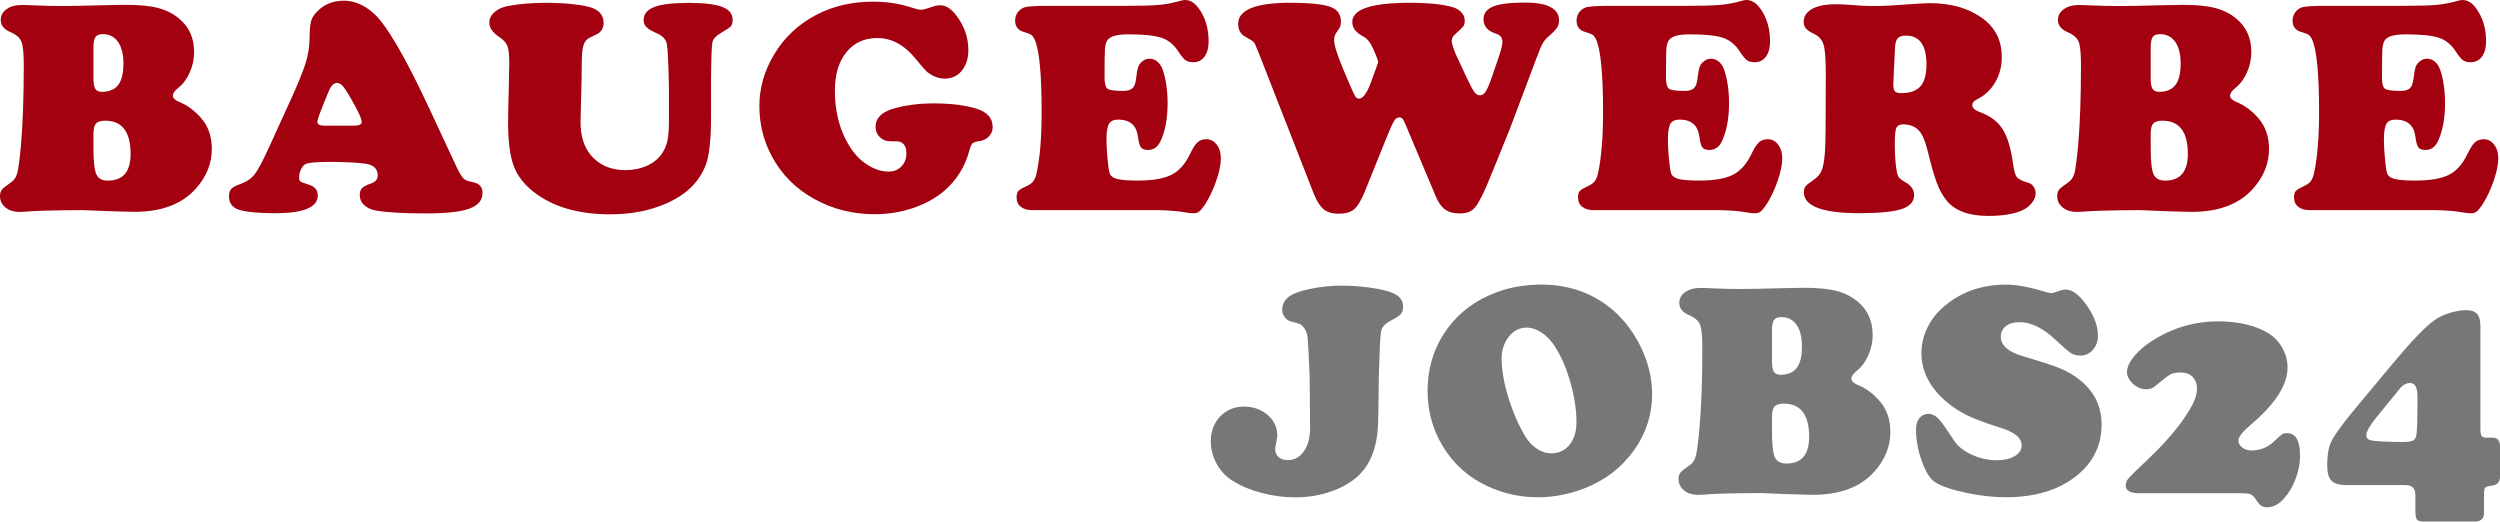 <?xml version="1.0" encoding="utf-8"?>
<!-- Generator: Adobe Illustrator 27.3.1, SVG Export Plug-In . SVG Version: 6.00 Build 0)  -->
<svg version="1.1" id="Ebene_1" xmlns="http://www.w3.org/2000/svg" xmlns:xlink="http://www.w3.org/1999/xlink" x="0px" y="0px"
	 viewBox="0 0 615 128.29" enable-background="new 0 0 615 128.29" xml:space="preserve">
<path fill="#A30010" d="M20.45,51.69l-4.94,0.04c-3.46,0.05-5.99,0.12-7.59,0.22c-1.43,0.12-2.44,0.18-3.06,0.18
	c-1.5,0-2.69-0.38-3.57-1.14C0.43,50.23,0,49.32,0,48.26c0-0.69,0.16-1.23,0.48-1.62c0.32-0.39,1.09-1.01,2.32-1.84
	c0.71-0.49,1.2-1.26,1.47-2.3c0.27-1.04,0.56-3.28,0.88-6.72c0.47-5.35,0.7-11.95,0.7-19.78c0-2.87-0.19-4.78-0.57-5.73
	C4.91,9.32,4.02,8.53,2.62,7.92C0.99,7.23,0.18,6.23,0.18,4.9c0-1.08,0.48-1.96,1.45-2.65s2.22-1.03,3.74-1.03
	c0.83,0,1.9,0.04,3.2,0.11c2.16,0.1,4.49,0.15,7,0.15c1.84,0,5.46-0.07,10.87-0.22c1.69-0.05,3.23-0.07,4.6-0.07
	c3.27,0,5.9,0.26,7.9,0.79c2,0.53,3.74,1.42,5.21,2.67c2.41,2.04,3.61,4.76,3.61,8.18c0,1.69-0.36,3.35-1.07,4.96
	c-0.71,1.61-1.67,2.89-2.87,3.85c-0.86,0.69-1.29,1.32-1.29,1.88c0,0.61,0.52,1.13,1.55,1.55c2.01,0.81,3.84,2.17,5.49,4.09
	c1.69,1.99,2.54,4.48,2.54,7.48c0,3.54-1.29,6.77-3.87,9.69c-3.41,3.86-8.46,5.78-15.14,5.78c-0.91,0-3.14-0.06-6.7-0.18
	C23.17,51.79,21.18,51.71,20.45,51.69z M22.99,11.72v7.59c0,1.2,0.15,2.05,0.46,2.54c0.31,0.49,0.84,0.74,1.6,0.74
	c1.82,0,3.16-0.56,4.02-1.68c0.86-1.12,1.29-2.87,1.29-5.25c0-2.31-0.44-4.1-1.33-5.36c-0.88-1.26-2.14-1.9-3.76-1.9
	c-0.86,0-1.45,0.24-1.79,0.72C23.15,9.6,22.99,10.46,22.99,11.72z M22.99,32.94v3.5c0,3.22,0.23,5.35,0.7,6.41
	c0.47,1.06,1.41,1.58,2.84,1.58c3.73,0,5.6-2.19,5.6-6.56c0-5.45-2.09-8.18-6.26-8.18c-1.08,0-1.83,0.23-2.25,0.7
	S22.99,31.71,22.99,32.94z"/>
<path fill="#A30010" d="M105.41,26.27l6.96,14.92c0.66,1.38,1.22,2.28,1.66,2.71c0.44,0.43,1.12,0.72,2.03,0.86
	c1.77,0.27,2.65,1.17,2.65,2.69c0,1.79-1.08,3.08-3.24,3.87c-2.16,0.79-5.7,1.18-10.61,1.18c-5.55,0-9.67-0.23-12.34-0.7
	c-1.23-0.22-2.21-0.67-2.93-1.35c-0.72-0.68-1.09-1.49-1.09-2.45c0-0.74,0.19-1.31,0.57-1.71c0.38-0.41,1.09-0.78,2.12-1.12
	c1.15-0.39,1.73-1.06,1.73-1.99c0-1.64-0.99-2.61-2.98-2.91c-2.14-0.29-5.15-0.44-9.03-0.44c-3.27,0-5.22,0.2-5.86,0.59
	c-0.39,0.25-0.74,0.69-1.03,1.32c-0.29,0.64-0.44,1.25-0.44,1.84c0,0.54,0.1,0.89,0.31,1.05c0.21,0.16,0.89,0.42,2.04,0.79
	c1.5,0.44,2.25,1.33,2.25,2.65c0,2.92-3.5,4.38-10.5,4.38c-3.98,0-6.9-0.27-8.77-0.81c-1.72-0.52-2.58-1.64-2.58-3.39
	c0-0.76,0.19-1.35,0.57-1.77c0.38-0.42,1.06-0.8,2.05-1.14c1.6-0.56,2.8-1.36,3.63-2.38c0.82-1.02,1.99-3.2,3.52-6.54l5.19-11.38
	c1.91-4.18,3.2-7.3,3.85-9.38c0.65-2.08,0.99-4.11,1.01-6.1c0.02-2.11,0.15-3.58,0.39-4.4c0.23-0.82,0.75-1.63,1.57-2.41
	c1.69-1.72,3.86-2.58,6.48-2.58c2.48,0,4.85,0.97,7.11,2.91C94.85,5.75,99.42,13.47,105.41,26.27z M79.77,30.91h7.22
	c1.33,0,1.99-0.29,1.99-0.88c0-0.81-0.92-2.8-2.76-5.97c-0.83-1.45-1.47-2.42-1.92-2.91c-0.44-0.49-0.91-0.74-1.4-0.74
	c-0.89,0-1.62,0.82-2.21,2.47c-0.1,0.22-0.45,1.09-1.07,2.61c-1.03,2.51-1.55,4-1.55,4.49C78.08,30.6,78.64,30.91,79.77,30.91z"/>
<path fill="#A30010" d="M174.91,19.86v8.99c0,5.43-0.41,9.27-1.22,11.53c-1.75,4.77-5.58,8.22-11.49,10.35
	c-3.59,1.33-7.64,1.99-12.16,1.99c-7.88,0-14.2-1.88-18.93-5.64c-2.31-1.84-3.91-3.98-4.79-6.41s-1.33-5.94-1.33-10.54
	c0-1.79,0.06-4.74,0.18-8.84c0.07-2.9,0.11-4.81,0.11-5.75c0-2.04-0.15-3.45-0.46-4.24c-0.31-0.79-0.98-1.52-2.01-2.21
	c-1.62-1.06-2.43-2.24-2.43-3.54c0-0.96,0.41-1.8,1.23-2.54c0.82-0.74,1.91-1.24,3.26-1.51c2.7-0.54,5.89-0.81,9.58-0.81
	c4.05,0,7.42,0.31,10.1,0.92c2.63,0.59,3.94,1.93,3.94,4.02c0,1.03-0.38,1.85-1.14,2.47c-0.17,0.15-0.91,0.53-2.21,1.14
	c-0.79,0.34-1.32,0.97-1.6,1.88c-0.28,0.91-0.42,2.41-0.42,4.5c0,2.14-0.1,6.75-0.3,13.85c-0.12,4.22,1.02,7.44,3.43,9.65
	c1.96,1.82,4.49,2.73,7.59,2.73c1.96,0,3.74-0.36,5.34-1.09c1.6-0.72,2.81-1.71,3.65-2.97c0.66-0.96,1.12-2.03,1.36-3.21
	c0.25-1.18,0.37-2.79,0.37-4.82v-8.1c-0.12-6.21-0.3-9.85-0.53-10.92c-0.23-1.07-1.03-1.91-2.38-2.52
	c-1.28-0.56-2.15-1.08-2.62-1.55c-0.47-0.47-0.7-1.04-0.7-1.73c0-1.47,0.88-2.55,2.63-3.22c1.75-0.68,4.57-1.01,8.45-1.01
	c3.81,0,6.56,0.33,8.27,0.99c1.71,0.66,2.56,1.72,2.56,3.17c0,0.71-0.15,1.24-0.44,1.58c-0.29,0.34-1.07,0.87-2.32,1.58
	c-1.3,0.74-2.05,1.53-2.23,2.38C175.07,11.26,174.96,14.41,174.91,19.86z"/>
<path fill="#A30010" d="M214.86,0.41c3.22,0,6.25,0.45,9.1,1.36c1.28,0.42,2.15,0.63,2.61,0.63c0.49,0,1.52-0.28,3.1-0.85
	c0.52-0.17,1.04-0.26,1.58-0.26c1.38,0,2.69,0.81,3.94,2.43c2.01,2.6,3.02,5.45,3.02,8.55c0,2.11-0.53,3.82-1.6,5.12
	c-1.07,1.3-2.48,1.95-4.22,1.95c-1.42,0-2.82-0.52-4.2-1.55c-0.42-0.32-1.44-1.47-3.06-3.46c-2.7-3.31-5.81-4.97-9.32-4.97
	c-3.19,0-5.73,1.17-7.61,3.5c-1.88,2.33-2.82,5.48-2.82,9.43c0,5.87,1.5,10.87,4.49,14.99c1.13,1.5,2.48,2.7,4.05,3.59
	c1.57,0.9,3.13,1.34,4.68,1.34c1.28,0,2.33-0.42,3.15-1.27c0.82-0.85,1.23-1.93,1.23-3.26c0-1.18-0.34-2.01-1.03-2.51
	c-0.27-0.2-0.52-0.31-0.76-0.35c-0.23-0.04-0.94-0.06-2.12-0.06c-1.06,0-1.93-0.34-2.63-1.01c-0.7-0.68-1.05-1.53-1.05-2.56
	c0-2.04,1.35-3.49,4.05-4.35c2.97-0.93,6.4-1.4,10.28-1.4c4.15,0,7.64,0.43,10.46,1.29c2.68,0.83,4.02,2.34,4.02,4.53
	c0,0.88-0.31,1.65-0.92,2.3c-0.61,0.65-1.41,1.04-2.39,1.16c-0.86,0.12-1.42,0.31-1.68,0.57c-0.26,0.26-0.52,0.89-0.79,1.9
	c-1.06,3.9-3.12,7.17-6.19,9.8c-2.11,1.79-4.66,3.19-7.64,4.2c-2.98,1.01-6.12,1.51-9.41,1.51c-5.38,0-10.31-1.24-14.81-3.72
	c-4.62-2.53-8.13-6.07-10.54-10.61c-2.02-3.78-3.02-7.87-3.02-12.27c0-4.44,1.2-8.67,3.61-12.67c2.55-4.3,6.13-7.61,10.72-9.95
	C205.16,1.44,209.72,0.41,214.86,0.41z"/>
<path fill="#A30010" d="M257.83,1.44h18.94c3.83,0,6.63-0.08,8.38-0.24c1.75-0.16,3.47-0.49,5.14-0.98C290.8,0.07,291.21,0,291.5,0
	c1.28,0,2.41,0.69,3.39,2.06c1.62,2.23,2.43,4.94,2.43,8.1c0,1.6-0.34,2.85-1.01,3.77c-0.68,0.92-1.6,1.38-2.78,1.38
	c-0.81,0-1.44-0.17-1.9-0.5c-0.46-0.33-1.06-1.07-1.82-2.23c-1.08-1.65-2.45-2.75-4.11-3.3c-1.66-0.55-4.38-0.83-8.16-0.83
	c-2.82,0-4.54,0.5-5.16,1.51c-0.32,0.54-0.51,1.26-0.57,2.17c-0.06,0.91-0.09,3.23-0.09,6.96c0,1.47,0.25,2.39,0.74,2.74
	c0.49,0.36,1.78,0.53,3.87,0.53c1.03,0,1.78-0.21,2.25-0.64c0.47-0.43,0.76-1.2,0.88-2.3c0.17-1.42,0.35-2.4,0.53-2.93
	c0.18-0.53,0.52-0.99,1.01-1.38c0.52-0.44,1.12-0.66,1.81-0.66c1.01,0,1.87,0.48,2.58,1.44c0.52,0.71,0.95,1.97,1.31,3.78
	c0.36,1.81,0.53,3.69,0.53,5.65c0,3.88-0.6,7.06-1.81,9.54c-0.66,1.35-1.67,2.03-3.02,2.03c-0.83,0-1.41-0.21-1.73-0.64
	c-0.32-0.43-0.57-1.32-0.74-2.67c-0.37-2.77-1.99-4.16-4.86-4.16c-1.11,0-1.86,0.35-2.27,1.05c-0.4,0.7-0.61,1.99-0.61,3.89
	c0,1.15,0.08,2.65,0.24,4.48c0.16,1.83,0.33,3.04,0.5,3.63c0.2,0.74,0.8,1.25,1.82,1.53c1.02,0.28,2.72,0.42,5.1,0.42
	c3.68,0,6.46-0.47,8.33-1.42c1.87-0.94,3.39-2.66,4.57-5.14c0.69-1.42,1.31-2.38,1.86-2.87c0.55-0.49,1.27-0.74,2.15-0.74
	c1.03,0,1.88,0.45,2.56,1.34c0.68,0.9,1.01,2.02,1.01,3.37c0,1.47-0.38,3.31-1.14,5.52c-0.76,2.21-1.69,4.18-2.8,5.89
	c-0.57,0.83-1.03,1.39-1.4,1.68c-0.37,0.28-0.83,0.42-1.4,0.42c-0.47,0-1.14-0.07-2.03-0.22c-1.57-0.3-3.67-0.48-6.3-0.55h-31.24
	c-1.25,0-2.22-0.28-2.91-0.83c-0.69-0.55-1.03-1.33-1.03-2.34c0-0.71,0.15-1.23,0.44-1.55c0.29-0.32,0.97-0.72,2.03-1.22
	c0.74-0.32,1.28-0.71,1.64-1.18c0.36-0.47,0.63-1.15,0.83-2.06c0.81-3.71,1.22-8.71,1.22-14.99c0-9.48-0.59-15.46-1.77-17.94
	c-0.25-0.49-0.52-0.83-0.81-1.03c-0.3-0.2-0.91-0.43-1.84-0.7c-1.4-0.42-2.1-1.35-2.1-2.8c0-0.79,0.23-1.48,0.7-2.1
	c0.47-0.61,1.08-1.02,1.84-1.22C253.22,1.55,255.08,1.44,257.83,1.44z"/>
<path fill="#A30010" d="M338.85,14.51l-1.07-2.58c-0.66-1.5-1.49-2.49-2.47-2.98c-1.77-0.93-2.65-2.11-2.65-3.54
	c0-3.14,4.72-4.72,14.15-4.72c4.72,0,8.3,0.38,10.76,1.14c0.83,0.27,1.5,0.7,2.01,1.29c0.5,0.59,0.75,1.24,0.75,1.95
	c0,0.61-0.12,1.08-0.35,1.4c-0.23,0.32-0.88,0.95-1.93,1.88c-0.61,0.52-0.92,1.06-0.92,1.62c0,0.86,0.47,2.28,1.4,4.27l2.1,4.49
	c0.96,2.04,1.64,3.34,2.04,3.89c0.41,0.55,0.87,0.83,1.38,0.83c0.56,0,1.05-0.32,1.46-0.96c0.4-0.64,0.93-1.89,1.57-3.76l1.77-5.16
	c0.49-1.47,0.74-2.58,0.74-3.32c0-0.98-0.52-1.63-1.55-1.95c-2.06-0.66-3.1-1.84-3.1-3.54c0-1.47,0.8-2.53,2.39-3.17
	c1.6-0.64,4.22-0.96,7.88-0.96c2.38,0,4.24,0.27,5.56,0.81c1.84,0.74,2.76,1.91,2.76,3.54c0,0.71-0.17,1.33-0.5,1.84
	c-0.33,0.52-1,1.2-2.01,2.06c-0.66,0.57-1.17,1.17-1.53,1.81c-0.36,0.64-0.9,1.95-1.64,3.94l-6.45,17.13
	c-3.22,7.98-5.16,12.73-5.82,14.26c-0.66,1.52-1.35,2.89-2.06,4.09c-0.54,0.88-1.14,1.5-1.81,1.86c-0.66,0.36-1.55,0.53-2.65,0.53
	c-1.47,0-2.66-0.32-3.56-0.96c-0.9-0.64-1.65-1.69-2.27-3.17l-7.29-17.32c-0.39-0.96-0.69-1.56-0.89-1.8
	c-0.2-0.25-0.47-0.37-0.81-0.37c-0.52,0-0.96,0.31-1.33,0.92c-0.37,0.61-1.07,2.2-2.1,4.75l-5.01,12.45
	c-0.93,2.26-1.82,3.75-2.67,4.48s-2.13,1.09-3.85,1.09c-1.55,0-2.77-0.37-3.67-1.1c-0.9-0.74-1.71-2.04-2.45-3.9l-13.56-34.67
	c-0.56-1.42-0.95-2.27-1.16-2.52c-0.21-0.26-0.86-0.68-1.97-1.27c-1.25-0.64-1.88-1.72-1.88-3.24c0-3.46,4.3-5.19,12.89-5.19
	c4.39,0,7.58,0.31,9.54,0.92c1.89,0.61,2.84,1.83,2.84,3.65c0,0.57-0.05,0.98-0.15,1.23c-0.1,0.26-0.46,0.83-1.07,1.71
	c-0.3,0.47-0.44,1.04-0.44,1.73c0,1.23,0.82,3.78,2.47,7.66l1.51,3.54c0.64,1.47,1.06,2.36,1.27,2.67c0.21,0.31,0.51,0.46,0.9,0.46
	c0.96,0,1.94-1.36,2.95-4.09l1.51-4.2c0.12-0.3,0.18-0.53,0.18-0.7C339.04,15.09,338.98,14.84,338.85,14.51z"/>
<path fill="#A30010" d="M395.93,1.44h18.94c3.83,0,6.63-0.08,8.38-0.24c1.75-0.16,3.47-0.49,5.14-0.98
	c0.52-0.15,0.92-0.22,1.22-0.22c1.28,0,2.41,0.69,3.39,2.06c1.62,2.23,2.43,4.94,2.43,8.1c0,1.6-0.34,2.85-1.01,3.77
	c-0.68,0.92-1.6,1.38-2.78,1.38c-0.81,0-1.44-0.17-1.9-0.5c-0.46-0.33-1.06-1.07-1.82-2.23c-1.08-1.65-2.45-2.75-4.11-3.3
	c-1.66-0.55-4.38-0.83-8.16-0.83c-2.82,0-4.54,0.5-5.16,1.51c-0.32,0.54-0.51,1.26-0.57,2.17c-0.06,0.91-0.09,3.23-0.09,6.96
	c0,1.47,0.25,2.39,0.74,2.74c0.49,0.36,1.78,0.53,3.87,0.53c1.03,0,1.78-0.21,2.25-0.64c0.47-0.43,0.76-1.2,0.88-2.3
	c0.17-1.42,0.35-2.4,0.53-2.93c0.18-0.53,0.52-0.99,1.01-1.38c0.52-0.44,1.12-0.66,1.81-0.66c1.01,0,1.87,0.48,2.58,1.44
	c0.52,0.71,0.95,1.97,1.31,3.78c0.36,1.81,0.53,3.69,0.53,5.65c0,3.88-0.6,7.06-1.81,9.54c-0.66,1.35-1.67,2.03-3.02,2.03
	c-0.83,0-1.41-0.21-1.73-0.64c-0.32-0.43-0.57-1.32-0.74-2.67c-0.37-2.77-1.99-4.16-4.86-4.16c-1.1,0-1.86,0.35-2.27,1.05
	c-0.4,0.7-0.61,1.99-0.61,3.89c0,1.15,0.08,2.65,0.24,4.48c0.16,1.83,0.33,3.04,0.5,3.63c0.2,0.74,0.8,1.25,1.82,1.53
	c1.02,0.28,2.72,0.42,5.1,0.42c3.68,0,6.46-0.47,8.33-1.42c1.87-0.94,3.39-2.66,4.57-5.14c0.69-1.42,1.31-2.38,1.86-2.87
	c0.55-0.49,1.27-0.74,2.15-0.74c1.03,0,1.88,0.45,2.56,1.34c0.67,0.9,1.01,2.02,1.01,3.37c0,1.47-0.38,3.31-1.14,5.52
	c-0.76,2.21-1.69,4.18-2.8,5.89c-0.57,0.83-1.03,1.39-1.4,1.68c-0.37,0.28-0.83,0.42-1.4,0.42c-0.47,0-1.14-0.07-2.03-0.22
	c-1.57-0.3-3.67-0.48-6.3-0.55h-31.24c-1.25,0-2.22-0.28-2.91-0.83c-0.69-0.55-1.03-1.33-1.03-2.34c0-0.71,0.15-1.23,0.44-1.55
	c0.29-0.32,0.97-0.72,2.03-1.22c0.74-0.32,1.28-0.71,1.64-1.18c0.36-0.47,0.63-1.15,0.83-2.06c0.81-3.71,1.22-8.71,1.22-14.99
	c0-9.48-0.59-15.46-1.77-17.94c-0.25-0.49-0.52-0.83-0.81-1.03c-0.3-0.2-0.91-0.43-1.84-0.7c-1.4-0.42-2.1-1.35-2.1-2.8
	c0-0.79,0.23-1.48,0.7-2.1c0.47-0.61,1.08-1.02,1.84-1.22C391.33,1.55,393.18,1.44,395.93,1.44z"/>
<path fill="#A30010" d="M468.3,30.58c-0.93,0-1.53,0.28-1.79,0.85c-0.26,0.57-0.39,1.88-0.39,3.94c0,3.12,0.2,5.55,0.59,7.29
	c0.12,0.49,0.31,0.87,0.55,1.14c0.25,0.27,0.71,0.6,1.4,0.99c1.47,0.81,2.21,1.88,2.21,3.2c0,1.62-1.03,2.77-3.08,3.44
	c-2.05,0.68-5.52,1.01-10.41,1.01c-9.09,0-13.63-1.72-13.63-5.16c0-0.59,0.13-1.06,0.4-1.42c0.27-0.36,0.88-0.85,1.84-1.49
	c1.08-0.71,1.81-1.55,2.19-2.52c0.38-0.97,0.64-2.65,0.79-5.03c0.12-1.74,0.18-7.99,0.18-18.75c0-3.41-0.17-5.74-0.52-6.96
	c-0.34-1.23-1.08-2.12-2.21-2.69c-1.08-0.52-1.81-0.99-2.17-1.42s-0.55-0.99-0.55-1.68c0-0.91,0.35-1.7,1.05-2.38
	c0.7-0.68,1.68-1.17,2.93-1.49c1.06-0.27,2.51-0.41,4.35-0.41c0.81,0,2.84,0.12,6.08,0.37c0.61,0.05,1.58,0.07,2.91,0.07
	c2.21,0,5.16-0.15,8.84-0.44c2.33-0.17,3.97-0.26,4.9-0.26c5.25,0,9.6,1.27,13.04,3.8c3.09,2.28,4.64,5.45,4.64,9.5
	c0,2.26-0.54,4.32-1.62,6.17c-1.08,1.85-2.57,3.25-4.46,4.18c-0.79,0.39-1.18,0.86-1.18,1.4c0,0.71,0.6,1.29,1.81,1.73
	c2.58,0.93,4.47,2.34,5.67,4.24c1.2,1.89,2.06,4.79,2.58,8.69c0.22,1.62,0.54,2.67,0.96,3.15c0.42,0.48,1.39,0.94,2.91,1.38
	c0.47,0.15,0.86,0.46,1.18,0.94s0.48,1.01,0.48,1.6c0,0.76-0.3,1.53-0.88,2.3c-0.59,0.77-1.35,1.38-2.28,1.82
	c-2.06,0.96-4.89,1.44-8.47,1.44c-4.79,0-8.22-1.26-10.28-3.79c-0.93-1.13-1.73-2.55-2.38-4.27c-0.65-1.72-1.42-4.4-2.3-8.03
	c-0.57-2.33-1.28-3.98-2.15-4.94C471.17,31.17,469.92,30.65,468.3,30.58z M466.17,11.79l-0.41,8.58c0,0.07,0,0.18,0,0.33
	c0,0.88,0.13,1.47,0.39,1.77c0.26,0.3,0.78,0.44,1.57,0.44c2.16,0,3.73-0.56,4.72-1.68c0.98-1.12,1.47-2.91,1.47-5.36
	c0-4.74-1.68-7.11-5.05-7.11c-0.96,0-1.63,0.22-2.03,0.66C466.43,9.87,466.22,10.66,466.17,11.79z"/>
<path fill="#A30010" d="M526.52,51.69l-4.94,0.04c-3.46,0.05-5.99,0.12-7.59,0.22c-1.43,0.12-2.44,0.18-3.06,0.18
	c-1.5,0-2.69-0.38-3.57-1.14c-0.86-0.76-1.29-1.67-1.29-2.73c0-0.69,0.16-1.23,0.48-1.62c0.32-0.39,1.09-1.01,2.32-1.84
	c0.71-0.49,1.2-1.26,1.47-2.3c0.27-1.04,0.56-3.28,0.88-6.72c0.47-5.35,0.7-11.95,0.7-19.78c0-2.87-0.19-4.78-0.57-5.73
	c-0.38-0.95-1.27-1.73-2.67-2.34c-1.62-0.69-2.43-1.69-2.43-3.02c0-1.08,0.48-1.96,1.45-2.65c0.97-0.69,2.22-1.03,3.74-1.03
	c0.83,0,1.9,0.04,3.2,0.11c2.16,0.1,4.49,0.15,7,0.15c1.84,0,5.46-0.07,10.87-0.22c1.69-0.05,3.23-0.07,4.6-0.07
	c3.27,0,5.9,0.26,7.9,0.79c2,0.53,3.74,1.42,5.21,2.67c2.41,2.04,3.61,4.76,3.61,8.18c0,1.69-0.36,3.35-1.07,4.96
	c-0.71,1.61-1.67,2.89-2.87,3.85c-0.86,0.69-1.29,1.32-1.29,1.88c0,0.61,0.52,1.13,1.55,1.55c2.01,0.81,3.84,2.17,5.49,4.09
	c1.69,1.99,2.54,4.48,2.54,7.48c0,3.54-1.29,6.77-3.87,9.69c-3.41,3.86-8.46,5.78-15.14,5.78c-0.91,0-3.14-0.06-6.7-0.18
	C529.25,51.79,527.26,51.71,526.52,51.69z M529.07,11.72v7.59c0,1.2,0.15,2.05,0.46,2.54c0.31,0.49,0.84,0.74,1.6,0.74
	c1.82,0,3.16-0.56,4.02-1.68c0.86-1.12,1.29-2.87,1.29-5.25c0-2.31-0.44-4.1-1.33-5.36s-2.14-1.9-3.76-1.9
	c-0.86,0-1.45,0.24-1.79,0.72S529.07,10.46,529.07,11.72z M529.07,32.94v3.5c0,3.22,0.23,5.35,0.7,6.41
	c0.47,1.06,1.41,1.58,2.84,1.58c3.73,0,5.6-2.19,5.6-6.56c0-5.45-2.09-8.18-6.26-8.18c-1.08,0-1.83,0.23-2.25,0.7
	C529.27,30.86,529.07,31.71,529.07,32.94z"/>
<path fill="#A30010" d="M572.07,1.44h18.94c3.83,0,6.63-0.08,8.38-0.24c1.75-0.16,3.47-0.49,5.14-0.98
	c0.52-0.15,0.92-0.22,1.22-0.22c1.28,0,2.41,0.69,3.39,2.06c1.62,2.23,2.43,4.94,2.43,8.1c0,1.6-0.34,2.85-1.01,3.77
	c-0.68,0.92-1.6,1.38-2.78,1.38c-0.81,0-1.44-0.17-1.9-0.5c-0.46-0.33-1.06-1.07-1.82-2.23c-1.08-1.65-2.45-2.75-4.11-3.3
	c-1.66-0.55-4.38-0.83-8.16-0.83c-2.82,0-4.54,0.5-5.16,1.51c-0.32,0.54-0.51,1.26-0.57,2.17c-0.06,0.91-0.09,3.23-0.09,6.96
	c0,1.47,0.24,2.39,0.74,2.74c0.49,0.36,1.78,0.53,3.87,0.53c1.03,0,1.78-0.21,2.25-0.64c0.47-0.43,0.76-1.2,0.88-2.3
	c0.17-1.42,0.35-2.4,0.53-2.93c0.18-0.53,0.52-0.99,1.01-1.38c0.52-0.44,1.12-0.66,1.81-0.66c1.01,0,1.87,0.48,2.58,1.44
	c0.52,0.71,0.95,1.97,1.31,3.78c0.36,1.81,0.53,3.69,0.53,5.65c0,3.88-0.6,7.06-1.81,9.54c-0.66,1.35-1.67,2.03-3.02,2.03
	c-0.83,0-1.41-0.21-1.73-0.64c-0.32-0.43-0.57-1.32-0.74-2.67c-0.37-2.77-1.99-4.16-4.86-4.16c-1.11,0-1.86,0.35-2.27,1.05
	c-0.4,0.7-0.61,1.99-0.61,3.89c0,1.15,0.08,2.65,0.24,4.48c0.16,1.83,0.33,3.04,0.5,3.63c0.2,0.74,0.8,1.25,1.82,1.53
	c1.02,0.28,2.72,0.42,5.1,0.42c3.68,0,6.46-0.47,8.33-1.42c1.87-0.94,3.39-2.66,4.57-5.14c0.69-1.42,1.31-2.38,1.86-2.87
	c0.55-0.49,1.27-0.74,2.15-0.74c1.03,0,1.88,0.45,2.56,1.34c0.68,0.9,1.01,2.02,1.01,3.37c0,1.47-0.38,3.31-1.14,5.52
	c-0.76,2.21-1.69,4.18-2.8,5.89c-0.57,0.83-1.03,1.39-1.4,1.68c-0.37,0.28-0.83,0.42-1.4,0.42c-0.47,0-1.14-0.07-2.03-0.22
	c-1.57-0.3-3.67-0.48-6.3-0.55h-31.24c-1.25,0-2.22-0.28-2.91-0.83c-0.69-0.55-1.03-1.33-1.03-2.34c0-0.71,0.15-1.23,0.44-1.55
	c0.29-0.32,0.97-0.72,2.03-1.22c0.74-0.32,1.28-0.71,1.64-1.18c0.36-0.47,0.63-1.15,0.83-2.06c0.81-3.71,1.22-8.71,1.22-14.99
	c0-9.48-0.59-15.46-1.77-17.94c-0.25-0.49-0.52-0.83-0.81-1.03c-0.3-0.2-0.91-0.43-1.84-0.7c-1.4-0.42-2.1-1.35-2.1-2.8
	c0-0.79,0.23-1.48,0.7-2.1c0.47-0.61,1.08-1.02,1.84-1.22C567.47,1.55,569.32,1.44,572.07,1.44z"/>
<path fill="#777777" d="M330.23,70.27c2.75,0,5.55,0.25,8.4,0.74c2.33,0.39,4,0.93,5.01,1.62c1.01,0.69,1.51,1.63,1.51,2.84
	c0,0.76-0.18,1.36-0.55,1.79c-0.37,0.43-1.17,0.95-2.39,1.57c-1.42,0.74-2.24,1.6-2.45,2.6c-0.21,0.99-0.4,4.86-0.57,11.59
	c-0.07,6.51-0.14,10.41-0.2,11.72c-0.06,1.3-0.21,2.57-0.46,3.79c-0.71,3.59-2.15,6.4-4.31,8.44c-1.77,1.67-4.04,2.98-6.81,3.94
	c-2.78,0.96-5.7,1.44-8.77,1.44c-2.73,0-5.46-0.36-8.2-1.07c-2.74-0.71-5.11-1.69-7.13-2.95c-1.67-1.03-3-2.42-3.98-4.18
	s-1.47-3.63-1.47-5.62c0-2.45,0.77-4.49,2.32-6.1c1.55-1.61,3.49-2.41,5.82-2.41c2.28,0,4.22,0.68,5.82,2.03
	c1.6,1.38,2.39,3.07,2.39,5.08c0,0.52-0.15,1.38-0.44,2.58c-0.05,0.25-0.07,0.52-0.07,0.81c0,0.79,0.28,1.43,0.85,1.92
	c0.56,0.49,1.31,0.74,2.25,0.74c1.65,0,2.97-0.74,3.98-2.21c1.01-1.47,1.51-3.41,1.51-5.82l-0.04-3.35l-0.07-9.02
	c-0.22-5.48-0.39-8.7-0.5-9.67c-0.11-0.97-0.39-1.76-0.83-2.38c-0.37-0.49-0.69-0.81-0.98-0.96c-0.28-0.15-1.05-0.38-2.3-0.7
	c-0.59-0.12-1.09-0.47-1.51-1.03c-0.42-0.56-0.63-1.17-0.63-1.81c0-1.33,0.52-2.39,1.57-3.19c1.04-0.8,2.75-1.44,5.1-1.93
	C324.71,70.54,327.43,70.27,330.23,70.27z"/>
<path fill="#777777" d="M379.2,70.01c6.31,0,11.83,1.81,16.54,5.42c3.19,2.48,5.78,5.7,7.77,9.65c1.94,3.93,2.91,7.86,2.91,11.79
	c0,5.8-1.92,10.98-5.75,15.55c-3.24,3.88-7.48,6.67-12.71,8.36c-3.22,1.03-6.45,1.55-9.69,1.55c-4.25,0-8.31-0.88-12.19-2.65
	c-4.69-2.14-8.36-5.37-11.02-9.69c-2.58-4.17-3.87-8.78-3.87-13.81c0-5.84,1.66-11,4.97-15.47c2.95-3.98,6.91-6.9,11.9-8.77
	C371.42,70.65,375.13,70.01,379.2,70.01z M375.7,80.58c-2.06,0-3.7,0.92-4.9,2.76c-0.93,1.38-1.4,3.01-1.4,4.9
	c0,2.77,0.56,5.99,1.69,9.63c1.13,3.65,2.55,6.88,4.27,9.71c0.76,1.2,1.7,2.16,2.82,2.87c1.12,0.71,2.25,1.07,3.41,1.07
	c1.87,0,3.37-0.7,4.51-2.1c1.14-1.4,1.71-3.24,1.71-5.53c0-2.97-0.48-6.18-1.44-9.62c-0.96-3.44-2.2-6.37-3.72-8.8
	c-0.93-1.5-2.01-2.68-3.24-3.54C378.2,81.09,376.96,80.64,375.7,80.58z"/>
<path fill="#777777" d="M433.37,121.29l-4.94,0.04c-3.46,0.05-5.99,0.12-7.59,0.22c-1.43,0.12-2.44,0.18-3.06,0.18
	c-1.5,0-2.69-0.38-3.57-1.14c-0.86-0.76-1.29-1.67-1.29-2.73c0-0.69,0.16-1.23,0.48-1.62c0.32-0.39,1.09-1.01,2.32-1.84
	c0.71-0.49,1.2-1.26,1.47-2.3c0.27-1.04,0.56-3.28,0.88-6.72c0.47-5.35,0.7-11.95,0.7-19.78c0-2.87-0.19-4.78-0.57-5.73
	c-0.38-0.95-1.27-1.73-2.67-2.34c-1.62-0.69-2.43-1.69-2.43-3.02c0-1.08,0.48-1.96,1.45-2.65s2.22-1.03,3.74-1.03
	c0.83,0,1.9,0.04,3.2,0.11c2.16,0.1,4.49,0.15,7,0.15c1.84,0,5.46-0.07,10.87-0.22c1.69-0.05,3.23-0.07,4.6-0.07
	c3.27,0,5.9,0.26,7.9,0.79c2,0.53,3.74,1.42,5.21,2.67c2.41,2.04,3.61,4.76,3.61,8.18c0,1.69-0.36,3.35-1.07,4.96
	c-0.71,1.61-1.67,2.89-2.87,3.85c-0.86,0.69-1.29,1.32-1.29,1.88c0,0.61,0.52,1.13,1.55,1.55c2.01,0.81,3.84,2.17,5.49,4.09
	c1.69,1.99,2.54,4.48,2.54,7.48c0,3.54-1.29,6.77-3.87,9.69c-3.41,3.86-8.46,5.78-15.14,5.78c-0.91,0-3.14-0.06-6.7-0.18
	C436.1,121.39,434.11,121.32,433.37,121.29z M435.91,81.32v7.59c0,1.2,0.15,2.05,0.46,2.54c0.31,0.49,0.84,0.74,1.6,0.74
	c1.82,0,3.16-0.56,4.02-1.68s1.29-2.87,1.29-5.25c0-2.31-0.44-4.1-1.33-5.36c-0.88-1.26-2.14-1.9-3.76-1.9
	c-0.86,0-1.45,0.24-1.79,0.72C436.08,79.2,435.91,80.07,435.91,81.32z M435.91,102.54v3.5c0,3.22,0.23,5.35,0.7,6.41
	c0.47,1.06,1.41,1.58,2.84,1.58c3.73,0,5.6-2.19,5.6-6.56c0-5.45-2.09-8.18-6.26-8.18c-1.08,0-1.83,0.23-2.25,0.7
	C436.12,100.47,435.91,101.31,435.91,102.54z"/>
<path fill="#777777" d="M493.55,70.01c2.53,0,5.85,0.63,9.95,1.88c0.49,0.15,0.89,0.22,1.18,0.22c0.25,0,0.98-0.22,2.21-0.66
	c0.39-0.15,0.81-0.22,1.25-0.22c1.64,0,3.38,1.3,5.21,3.9c1.83,2.6,2.74,5.08,2.74,7.44c0,1.38-0.41,2.54-1.23,3.48
	c-0.82,0.95-1.82,1.42-3,1.42c-0.98,0-1.78-0.2-2.39-0.59c-0.61-0.39-1.97-1.56-4.05-3.5c-2.95-2.75-5.85-4.13-8.69-4.13
	c-1.38,0-2.47,0.33-3.3,0.99c-0.82,0.66-1.23,1.54-1.23,2.62c0,2.14,1.88,3.75,5.64,4.83c5.08,1.5,8.34,2.59,9.76,3.28
	c6.26,3.05,9.39,7.53,9.39,13.45c0,5.23-2.14,9.51-6.41,12.82c-4.37,3.39-10.08,5.08-17.13,5.08c-3.14,0-6.46-0.37-9.95-1.12
	c-3.49-0.75-6.01-1.63-7.55-2.63c-1.18-0.79-2.24-2.5-3.19-5.14c-0.95-2.64-1.42-5.21-1.42-7.72c0-1.2,0.25-2.11,0.74-2.73
	c0.61-0.79,1.39-1.18,2.32-1.18c0.93,0,1.83,0.48,2.69,1.44c0.52,0.54,1.73,2.27,3.65,5.19c0.91,1.38,2.35,2.52,4.33,3.43
	c1.98,0.91,4.02,1.36,6.14,1.36c1.82,0,3.29-0.34,4.42-1.01c1.13-0.68,1.69-1.54,1.69-2.6c0-0.98-0.44-1.83-1.33-2.54
	c-0.88-0.71-2.32-1.38-4.31-1.99c-3.51-1.1-6.19-2.12-8.03-3.04c-1.84-0.92-3.56-2.08-5.16-3.48c-3.88-3.44-5.82-7.34-5.82-11.72
	c0-2.16,0.5-4.27,1.51-6.32c1.01-2.05,2.43-3.82,4.27-5.32C482.57,71.74,487.6,70.01,493.55,70.01z"/>
<path fill="#777777" d="M551.33,121.33h-25.09c-2.21,0-3.32-0.63-3.32-1.88c0-0.64,0.23-1.23,0.7-1.79
	c0.47-0.55,1.98-2.03,4.53-4.44c4.74-4.47,8.25-8.63,10.54-12.49c1.18-1.96,1.77-3.66,1.77-5.08c0-1.23-0.36-2.21-1.07-2.93
	c-0.71-0.72-1.67-1.09-2.87-1.09c-1.13,0-1.99,0.15-2.58,0.46c-0.59,0.31-1.89,1.31-3.91,3c-0.54,0.44-1.25,0.66-2.14,0.66
	c-1.16,0-2.22-0.45-3.19-1.35c-0.97-0.9-1.46-1.87-1.46-2.93c0-0.96,0.44-2.04,1.33-3.26c0.88-1.22,2.05-2.36,3.5-3.44
	c5.31-3.81,11.19-5.71,17.65-5.71c4.91,0,8.98,0.95,12.19,2.84c1.45,0.86,2.61,2.06,3.5,3.61c0.88,1.55,1.33,3.17,1.33,4.86
	c0,4.3-2.97,8.96-8.92,14c-2.11,1.77-3.17,3.1-3.17,3.98c0,0.69,0.32,1.27,0.96,1.75c0.64,0.48,1.41,0.72,2.32,0.72
	c2.16,0,4.09-0.83,5.78-2.5c0.86-0.83,1.43-1.34,1.71-1.51c0.28-0.17,0.67-0.26,1.16-0.26c2.16,0,3.24,1.84,3.24,5.53
	c0,1.84-0.35,3.71-1.05,5.6c-0.7,1.89-1.65,3.52-2.85,4.9c-1.28,1.47-2.68,2.21-4.2,2.21c-0.61,0-1.1-0.13-1.47-0.39
	c-0.37-0.26-0.79-0.74-1.25-1.46c-0.44-0.69-0.88-1.13-1.31-1.33C553.27,121.43,552.48,121.33,551.33,121.33z"/>
<path fill="#777777" d="M610.18,80.22v25.46c0,0.76,0.1,1.28,0.31,1.57c0.21,0.28,0.59,0.42,1.16,0.42h1.55
	c1.16-0.02,1.76,0.68,1.81,2.1v7.48c0,1.3-0.66,2.04-1.99,2.21c-0.86,0.1-1.4,0.26-1.62,0.48c-0.22,0.22-0.33,0.75-0.33,1.59v4.35
	c0.1,1.55-0.61,2.36-2.14,2.43h-12.6c-0.88,0-1.46-0.15-1.73-0.46c-0.27-0.31-0.41-0.96-0.41-1.97v-3.79c0-1.03-0.2-1.75-0.59-2.15
	c-0.39-0.41-1.08-0.61-2.06-0.61h-14.37c-1.72,0-2.93-0.36-3.63-1.09c-0.7-0.72-1.05-1.97-1.05-3.74c0-2.36,0.28-4.2,0.85-5.52
	c0.69-1.65,2.67-4.42,5.93-8.33l9.36-11.24c4.69-5.62,8.15-9.21,10.39-10.76c1.01-0.69,2.23-1.25,3.67-1.69s2.78-0.66,4.03-0.66
	c1.23,0,2.11,0.31,2.65,0.92C609.9,77.81,610.18,78.82,610.18,80.22z M594.7,99.34v-1.81c0-2.21-0.61-3.31-1.84-3.31
	c-0.93,0-1.81,0.5-2.61,1.51l-5.67,6.96c-1.65,2.04-2.47,3.5-2.47,4.38c0,0.64,0.34,1.05,1.03,1.23c0.69,0.18,2.39,0.31,5.12,0.39
	l2.91,0.04c1.25,0,2.1-0.14,2.54-0.42c0.44-0.28,0.7-0.84,0.77-1.68C594.63,105.28,594.7,102.85,594.7,99.34z"/>
</svg>

